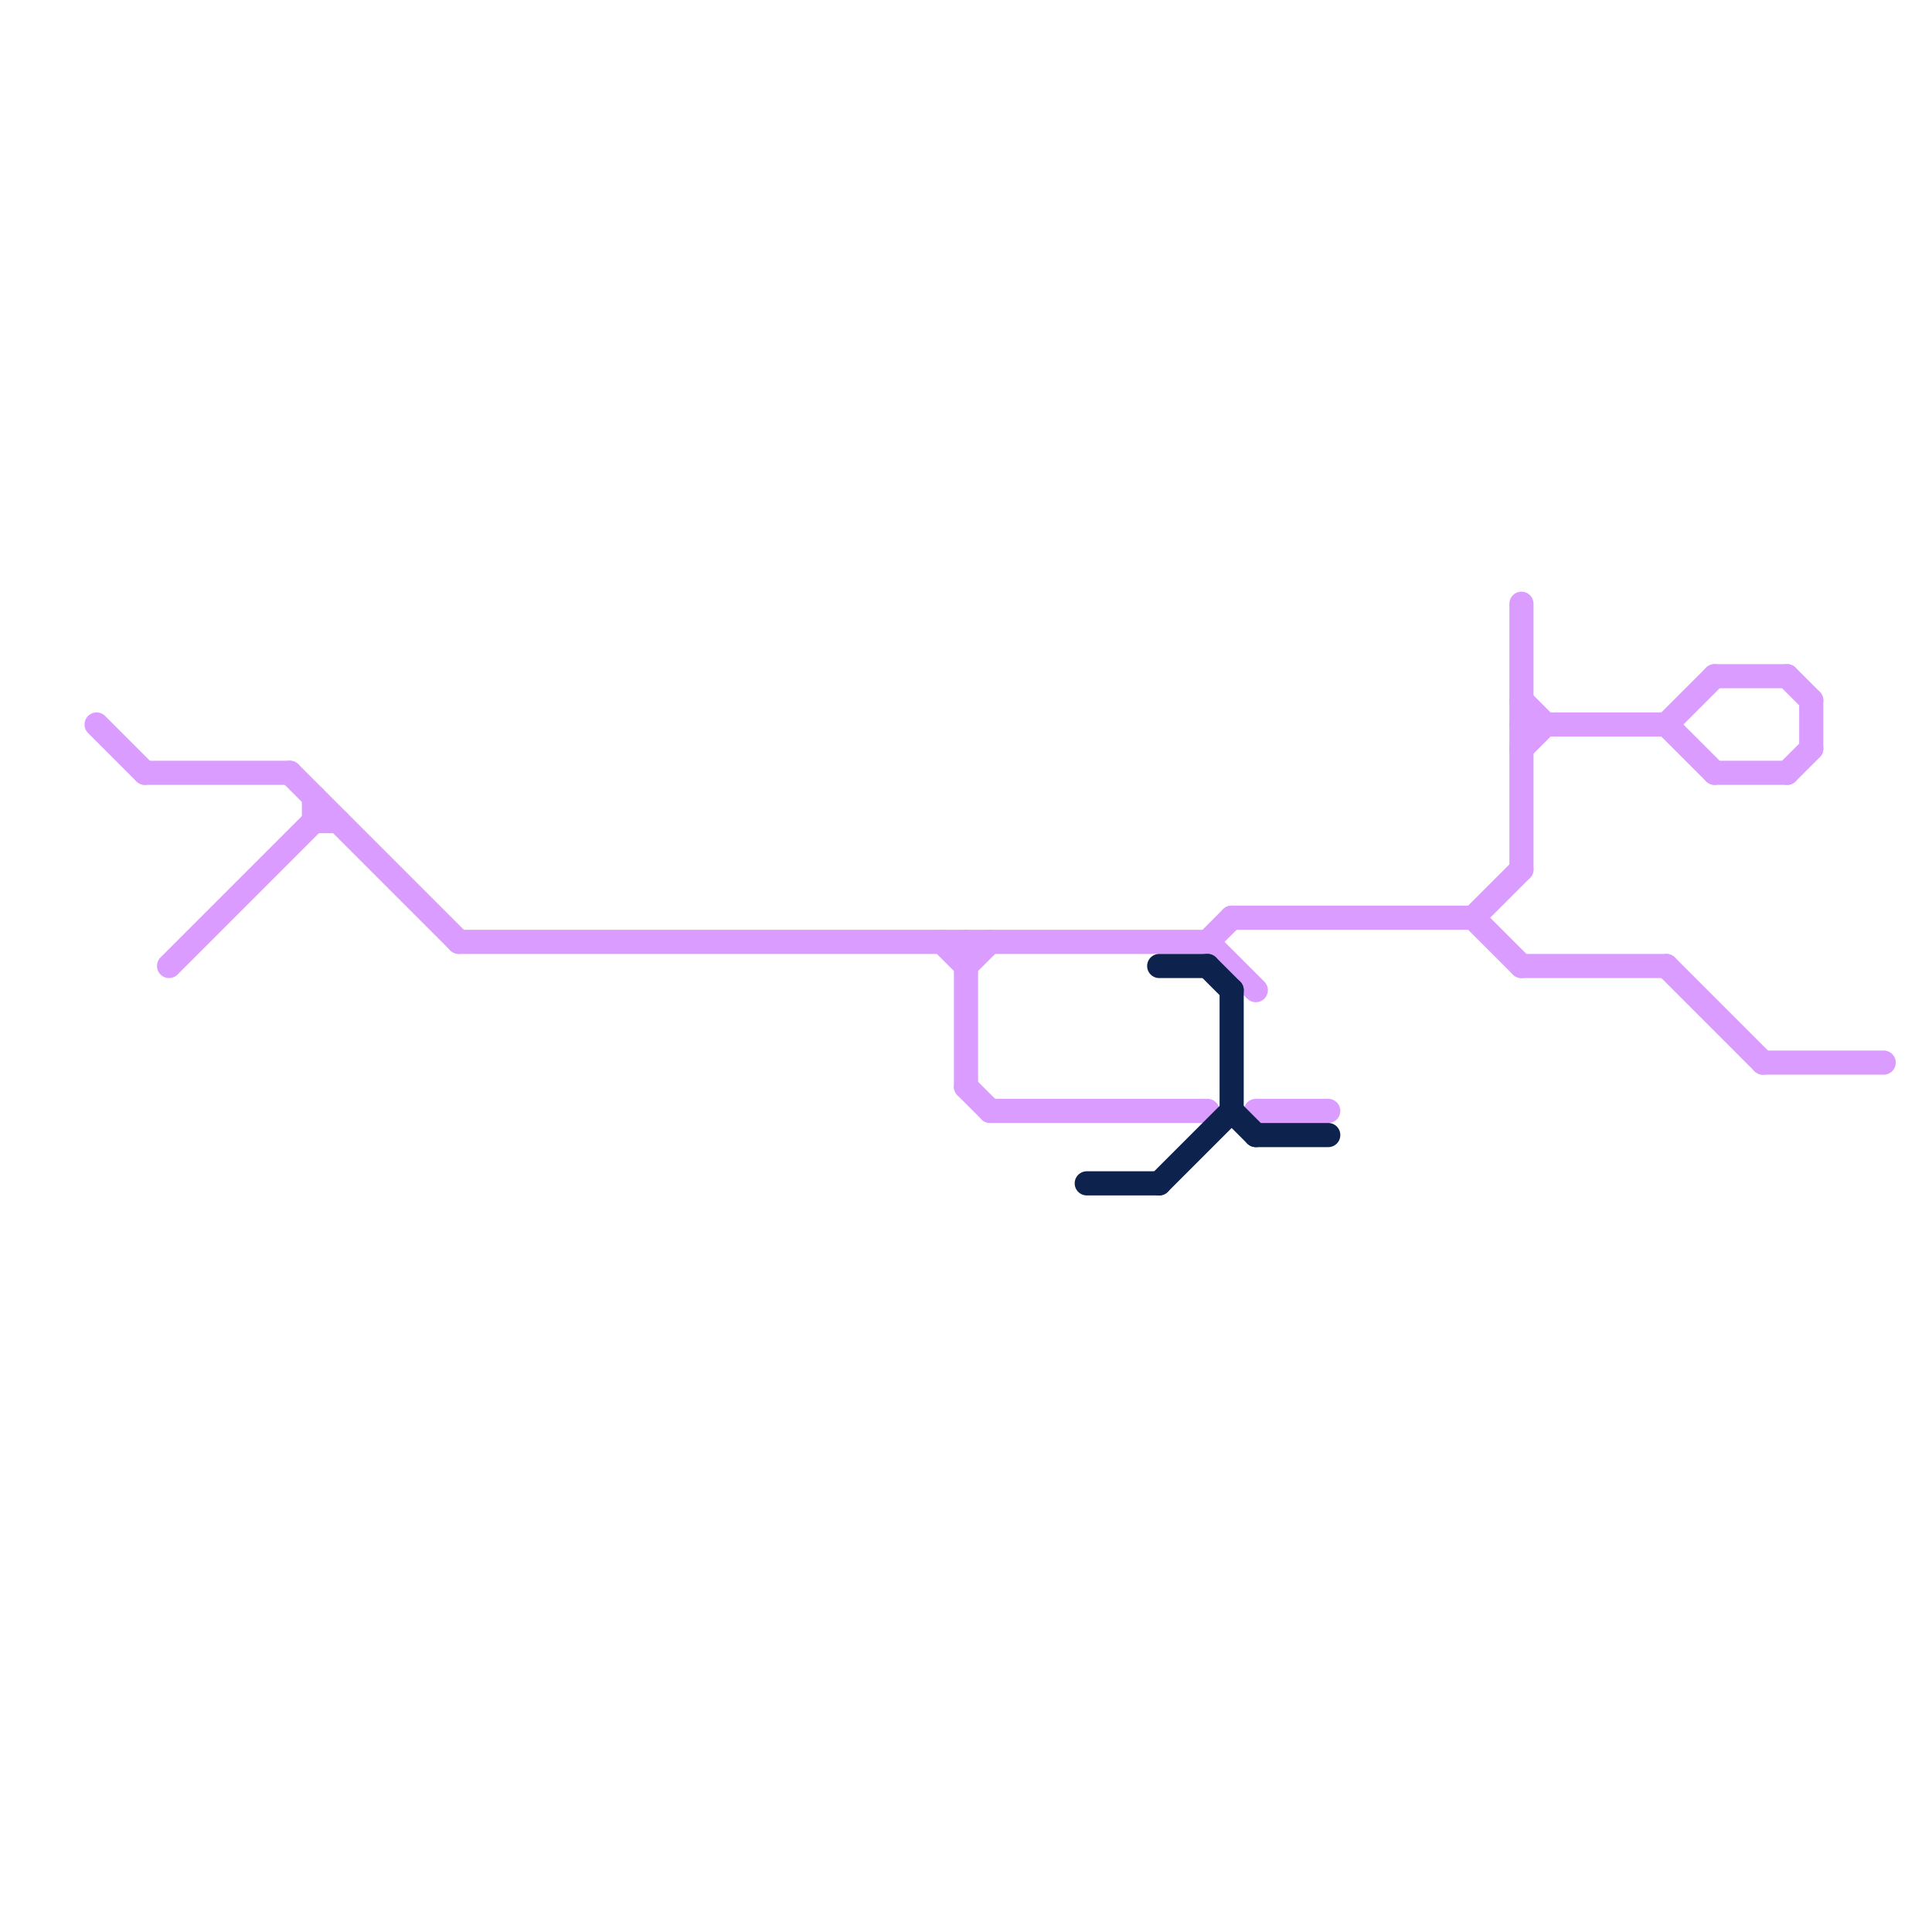 
<svg version="1.1" xmlns="http://www.w3.org/2000/svg" viewBox="0 0 80 80">
<style>text { font: 1px Helvetica; font-weight: 600; white-space: pre; dominant-baseline: central; } line { stroke-width: 1; fill: none; stroke-linecap: round; stroke-linejoin: round; } .c0 { stroke: #db9cff } .c1 { stroke: #0e224e }</style><defs><g id="wm-xf"><circle r="1.2" fill="#000"/><circle r="0.9" fill="#fff"/><circle r="0.6" fill="#000"/><circle r="0.3" fill="#fff"/></g><g id="wm"><circle r="0.6" fill="#000"/><circle r="0.3" fill="#fff"/></g><g id="ct-xf"><circle r="0.5" fill="#fff" stroke="#000" stroke-width="0.2"/></g><g id="ct"><circle r="0.5" fill="#fff" stroke="#000" stroke-width="0.1"/></g></defs><line class="c0" x1="50" y1="39" x2="51" y2="38"/><line class="c0" x1="39" y1="39" x2="40" y2="40"/><line class="c0" x1="6" y1="32" x2="12" y2="32"/><line class="c0" x1="69" y1="40" x2="73" y2="44"/><line class="c0" x1="63" y1="29" x2="64" y2="30"/><line class="c0" x1="52" y1="46" x2="55" y2="46"/><line class="c0" x1="63" y1="31" x2="64" y2="30"/><line class="c0" x1="61" y1="38" x2="63" y2="40"/><line class="c0" x1="69" y1="30" x2="71" y2="32"/><line class="c0" x1="41" y1="46" x2="50" y2="46"/><line class="c0" x1="73" y1="44" x2="78" y2="44"/><line class="c0" x1="40" y1="40" x2="41" y2="39"/><line class="c0" x1="7" y1="40" x2="13" y2="34"/><line class="c0" x1="61" y1="38" x2="63" y2="36"/><line class="c0" x1="69" y1="30" x2="71" y2="28"/><line class="c0" x1="19" y1="39" x2="50" y2="39"/><line class="c0" x1="71" y1="28" x2="74" y2="28"/><line class="c0" x1="12" y1="32" x2="19" y2="39"/><line class="c0" x1="74" y1="28" x2="75" y2="29"/><line class="c0" x1="40" y1="39" x2="40" y2="45"/><line class="c0" x1="51" y1="38" x2="61" y2="38"/><line class="c0" x1="4" y1="30" x2="6" y2="32"/><line class="c0" x1="13" y1="33" x2="13" y2="34"/><line class="c0" x1="50" y1="39" x2="52" y2="41"/><line class="c0" x1="74" y1="32" x2="75" y2="31"/><line class="c0" x1="63" y1="25" x2="63" y2="36"/><line class="c0" x1="63" y1="40" x2="69" y2="40"/><line class="c0" x1="63" y1="30" x2="69" y2="30"/><line class="c0" x1="71" y1="32" x2="74" y2="32"/><line class="c0" x1="13" y1="34" x2="14" y2="34"/><line class="c0" x1="75" y1="29" x2="75" y2="31"/><line class="c0" x1="40" y1="45" x2="41" y2="46"/><line class="c1" x1="45" y1="49" x2="48" y2="49"/><line class="c1" x1="48" y1="49" x2="51" y2="46"/><line class="c1" x1="51" y1="41" x2="51" y2="46"/><line class="c1" x1="51" y1="46" x2="52" y2="47"/><line class="c1" x1="52" y1="47" x2="55" y2="47"/><line class="c1" x1="48" y1="40" x2="50" y2="40"/><line class="c1" x1="50" y1="40" x2="51" y2="41"/>
</svg>
